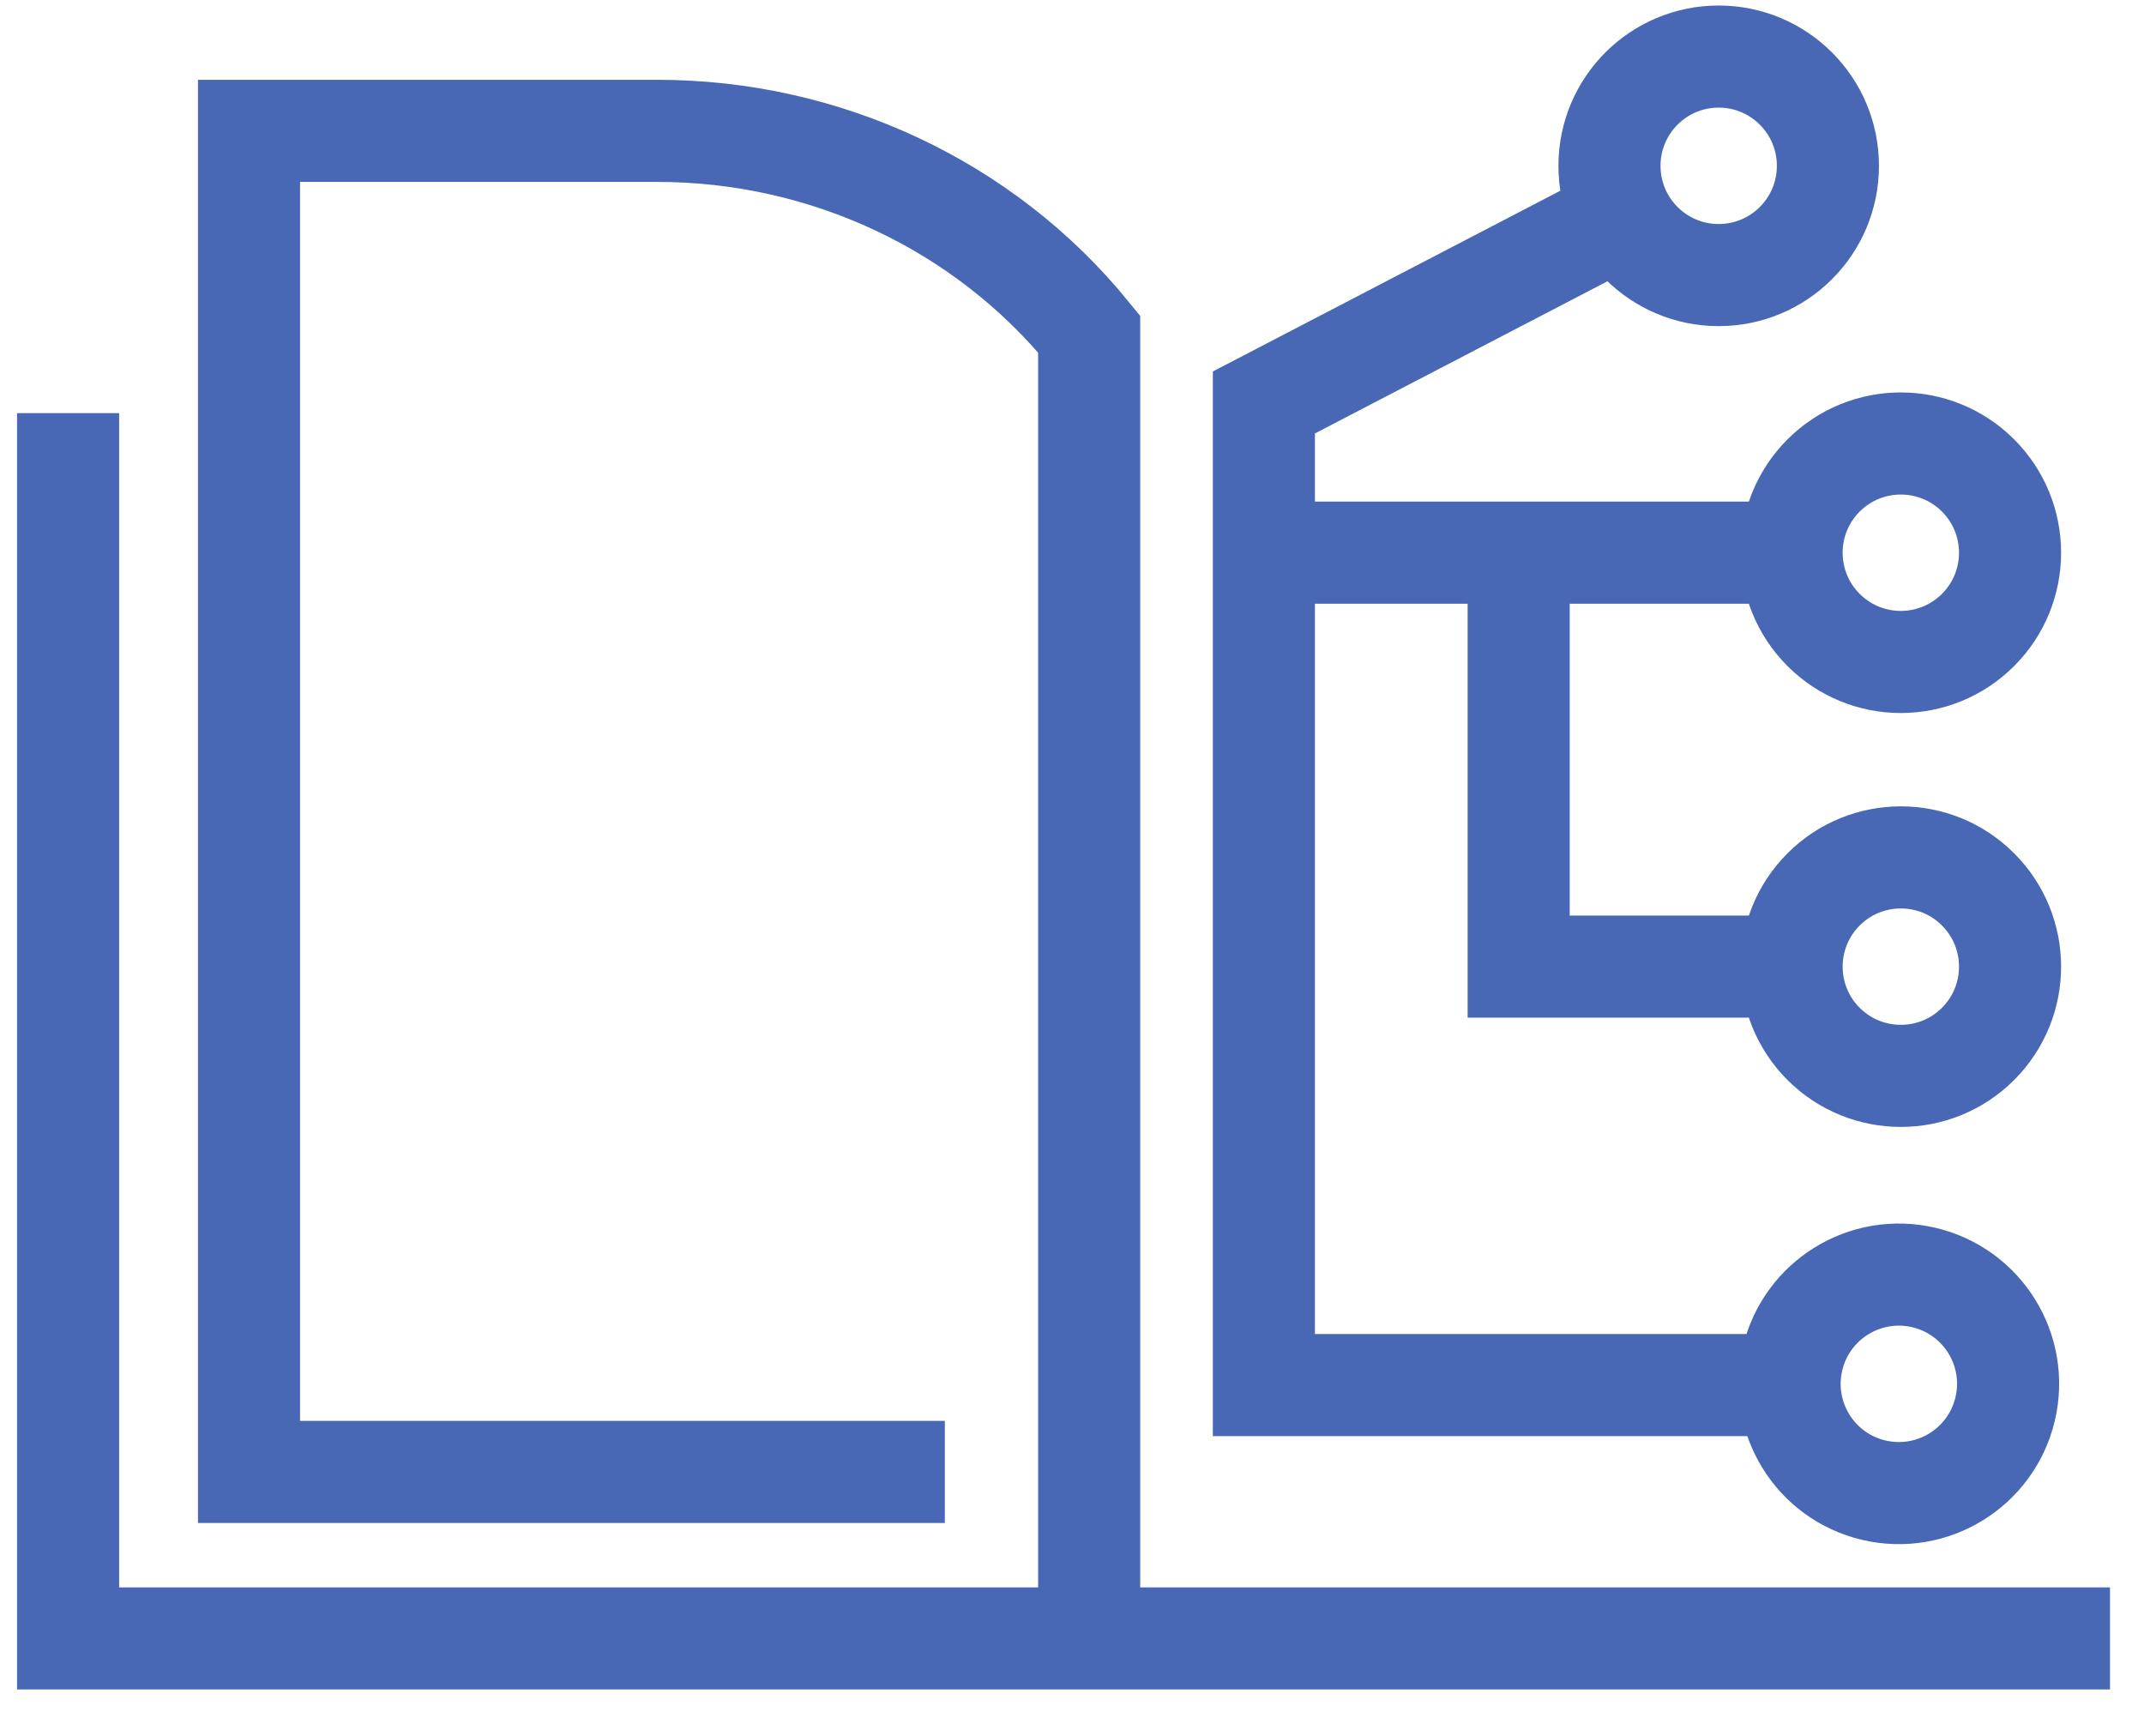 <svg width="42" height="34" viewBox="0 0 42 34" fill="none" xmlns="http://www.w3.org/2000/svg">
<path d="M18.509 28.831H4.878V2.563H12.876C16.149 2.563 19.271 4.007 21.336 6.543V31.805M1.334 8.092V32.092H41.334M31.767 4.238L24.759 7.883V27.13H35.097M24.658 10.825H35.097M35.097 18.933H29.75V11.09M35.808 3.248C35.808 4.43 34.85 5.388 33.668 5.388C32.486 5.388 31.529 4.43 31.529 3.248C31.529 2.066 32.486 1.108 33.668 1.108C34.85 1.108 35.808 2.066 35.808 3.248ZM38.749 9.313C39.585 10.149 39.585 11.504 38.749 12.339C37.914 13.175 36.559 13.175 35.723 12.339C34.888 11.504 34.888 10.149 35.723 9.313C36.559 8.478 37.914 8.478 38.749 9.313ZM38.749 17.421C39.585 18.256 39.585 19.611 38.749 20.447C37.914 21.282 36.559 21.282 35.723 20.447C34.888 19.611 34.888 18.256 35.723 17.421C36.559 16.585 37.914 16.585 38.749 17.421ZM37.689 25.023C38.84 25.294 39.552 26.447 39.28 27.597C39.009 28.747 37.856 29.459 36.706 29.188C35.556 28.917 34.844 27.764 35.115 26.614C35.387 25.464 36.539 24.752 37.689 25.023Z" stroke="#4868B6" stroke-width="2" stroke-miterlimit="10"/>
</svg>

